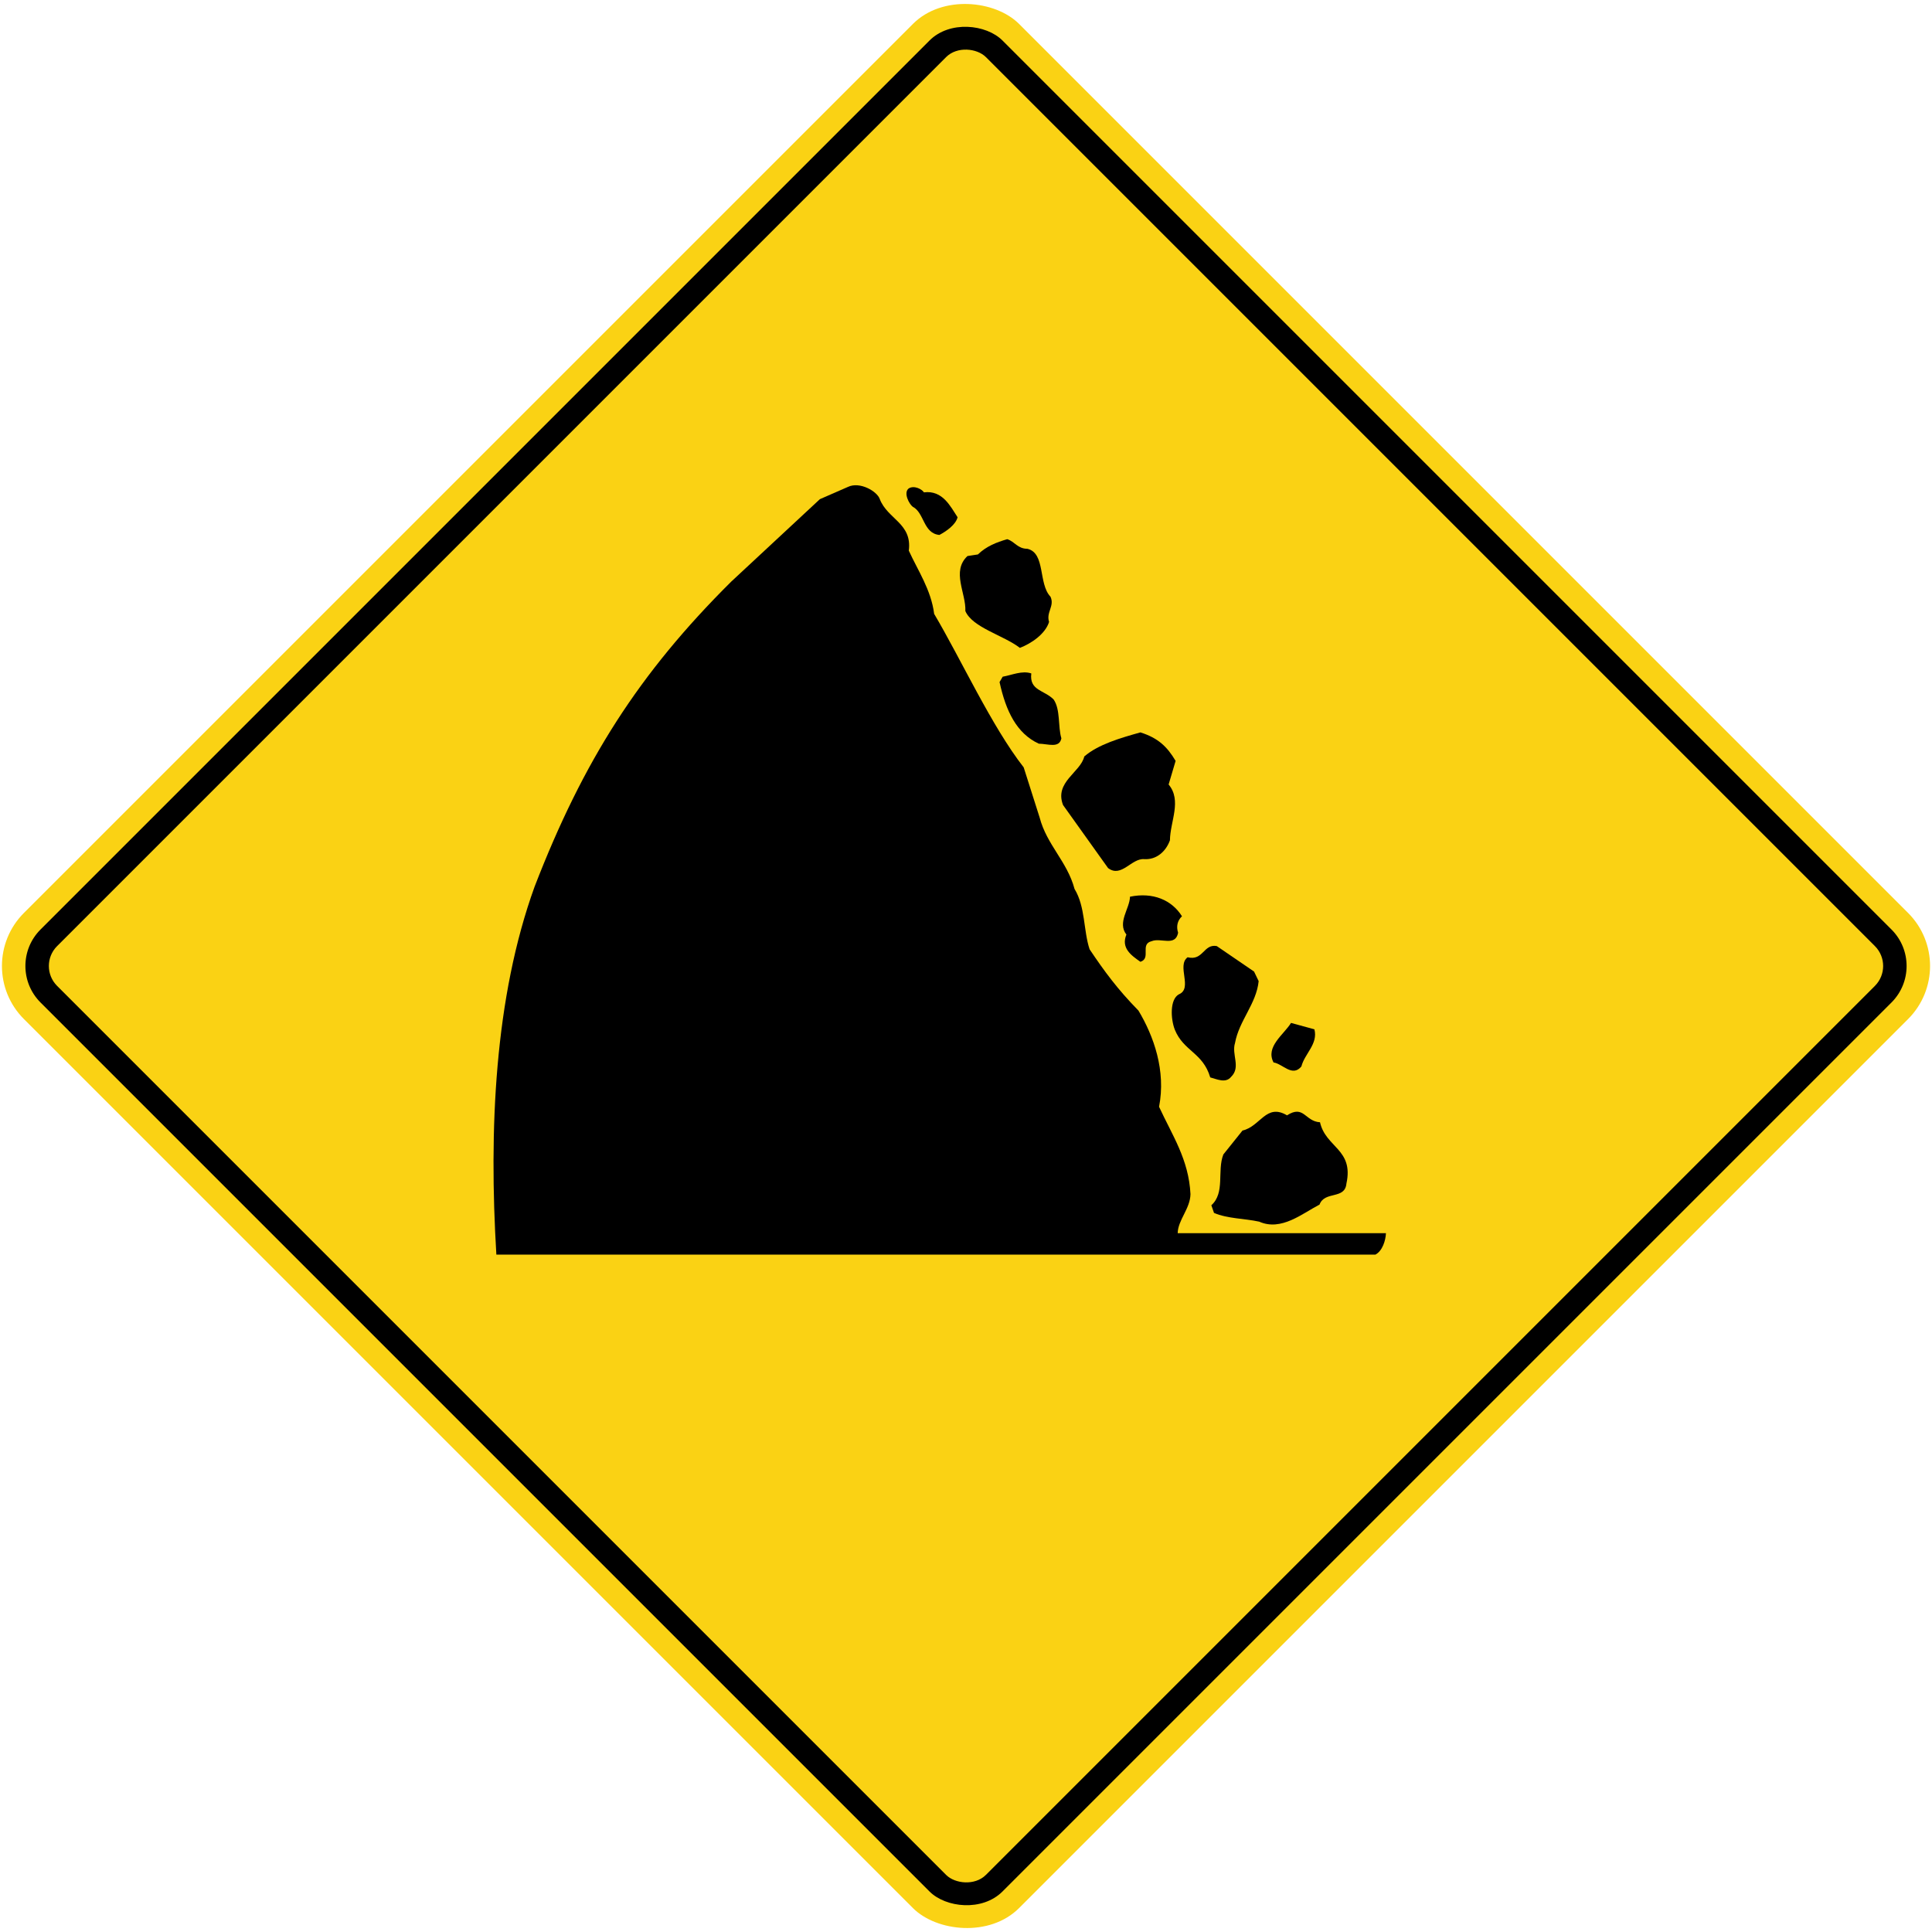 <?xml version="1.0" encoding="UTF-8" standalone="no"?>
<!-- Created with Inkscape (http://www.inkscape.org/) -->

<svg
   xmlns:dc="http://purl.org/dc/elements/1.1/"
   xmlns:cc="http://creativecommons.org/ns#"
   xmlns:rdf="http://www.w3.org/1999/02/22-rdf-syntax-ns#"
   xmlns:svg="http://www.w3.org/2000/svg"
   xmlns="http://www.w3.org/2000/svg"
   xmlns:sodipodi="http://sodipodi.sourceforge.net/DTD/sodipodi-0.dtd"
   xmlns:inkscape="http://www.inkscape.org/namespaces/inkscape"
   width="1029.596mm"
   height="1029.596mm"
   viewBox="0 0 1029.596 1029.596"
   version="1.1"
   id="svg8"
   inkscape:version="0.92.4 (5da689c313, 2019-01-14)"
   sodipodi:docname="11.svg">
  <defs
     id="defs2" />
  <sodipodi:namedview
     id="base"
     pagecolor="#ffffff"
     bordercolor="#666666"
     borderopacity="1.0"
     inkscape:pageopacity="0.0"
     inkscape:pageshadow="2"
     inkscape:zoom="0.1535164"
     inkscape:cx="2999.6518"
     inkscape:cy="1932.5023"
     inkscape:document-units="mm"
     inkscape:current-layer="layer1"
     showgrid="false"
     inkscape:window-width="1920"
     inkscape:window-height="1057"
     inkscape:window-x="-8"
     inkscape:window-y="-8"
     inkscape:window-maximized="1"
     showborder="true"
     inkscape:snap-global="false" />
  <g
     inkscape:label="Layer 1"
     inkscape:groupmode="layer"
     id="layer1"
     transform="translate(0,732.596)">
    <rect
       style="opacity:1;fill:#fad214;fill-opacity:1;fill-rule:nonzero;stroke:none;stroke-width:11.58;stroke-linecap:round;stroke-linejoin:round;stroke-miterlimit:4;stroke-dasharray:none;stroke-opacity:1"
       id="rect1383"
       width="750"
       height="750"
       x="143.024"
       y="-164.989"
       rx="40"
       ry="40"
       transform="rotate(-45)" />
    <rect
       ry="27.5"
       rx="27.5"
       y="-152.489"
       x="155.524"
       height="725"
       width="725"
       id="rect1396"
       style="opacity:1;fill:#000000;fill-opacity:1;fill-rule:nonzero;stroke:none;stroke-width:11.194;stroke-linecap:round;stroke-linejoin:round;stroke-miterlimit:4;stroke-dasharray:none;stroke-opacity:1"
       transform="rotate(-45)" />
    <rect
       ry="15"
       rx="15"
       y="-139.989"
       x="168.024"
       height="700"
       width="700"
       id="rect1398"
       style="opacity:1;fill:#fad214;fill-opacity:1;fill-rule:nonzero;stroke:none;stroke-width:10.808;stroke-linecap:round;stroke-linejoin:round;stroke-miterlimit:4;stroke-dasharray:none;stroke-opacity:1"
       transform="rotate(-45)" />
    <path
       inkscape:connector-curvature="0"
       id="path423"
       style="fill:#000000;fill-opacity:1;fill-rule:nonzero;stroke:none;stroke-width:3.032"
       d="m 284.932,-260.179 c -21.497,59.353 -24.402,130.136 -20.413,196.179 h 468.481 c 3.737,-1.965 5.42,-7.521 5.6,-11.4 h -110.989 c 0.144,-7.07 6.679,-13.072 6.814,-20.823 -0.905,-18.447 -9.723,-31.349 -16.742,-46.546 3.753,-19.292 -2.852,-37.686 -10.988,-51.276 -11.078,-11.283 -18.144,-20.894 -26.036,-32.664 -3.31,-9.995 -2.209,-22.652 -8.023,-32.164 -3.936,-14.662 -14.752,-23.438 -18.576,-37.984 l -8.523,-26.805 c -17.13,-21.93 -33.404,-57.655 -47.709,-81.782 -1.637,-12.858 -8.709,-23.155 -13.511,-33.702 1.875,-14.604 -11.372,-16.748 -15.486,-27.529 -1.414,-4.091 -10.599,-9.467 -16.942,-6.441 l -14.958,6.533 -47.32,44.004 c -49.086,48.807 -78.717,95.254 -104.68,162.398"
       sodipodi:nodetypes="ccccccccccccccccccc" />
    <path
       inkscape:connector-curvature="0"
       id="path425"
       style="fill:#000000;fill-opacity:1;fill-rule:nonzero;stroke:none;stroke-width:3.032"
       d="m 486.426,-462.524 c 6.193,3.126 5.529,14.186 14.2,15.01 3.731,-1.974 8.707,-5.441 9.684,-9.439 -3.829,-5.773 -7.926,-14.506 -17.937,-13.264 -0.93,-1.584 -5.175,-3.934 -8.114,-2.082 -2.933,2.305 0.215,8.316 2.168,9.775" />
    <path
       inkscape:connector-curvature="0"
       id="path427"
       style="fill:#000000;fill-opacity:1;fill-rule:nonzero;stroke:none;stroke-width:3.032"
       d="m 514.446,-406.978 c 3.752,8.849 20.324,12.898 29.066,19.646 6.122,-2.341 13.581,-7.429 15.554,-13.83 -1.657,-5.225 3.086,-8.464 0.748,-13.454 -6.574,-6.882 -2.564,-23.217 -12.269,-25.512 -5.357,-0.061 -6.657,-3.807 -10.776,-5.129 -5.678,1.65 -11.12,3.757 -15.623,8.132 l -5.573,0.853 c -8.675,8.178 -0.672,19.833 -1.127,29.294" />
    <path
       inkscape:connector-curvature="0"
       id="path429"
       style="fill:#000000;fill-opacity:1;fill-rule:nonzero;stroke:none;stroke-width:3.032"
       d="m 532.679,-369.105 c 3.376,15.46 9.102,27.366 20.906,32.83 4.901,0.061 10.969,2.627 12.042,-2.855 -1.901,-6.364 -0.414,-15.266 -4.123,-20.694 -4.962,-5.079 -13.046,-4.655 -11.906,-13.896 -4.917,-1.661 -10.357,0.901 -15.245,1.747 l -1.673,2.868" />
    <path
       inkscape:connector-curvature="0"
       id="path431"
       style="fill:#000000;fill-opacity:1;fill-rule:nonzero;stroke:none;stroke-width:3.032"
       d="m 566.513,-303.592 23.993,33.6 c 7.128,5.397 12.47,-5.37 19.311,-4.753 6.616,0.389 11.571,-4.218 13.664,-10.052 0.106,-10.027 6.468,-21.144 -0.701,-29.729 l 3.722,-12.573 c -4.42,-7.476 -9.263,-12.214 -18.756,-15.193 -10.559,2.957 -22.481,6.382 -29.922,12.839 -1.949,8.449 -16.017,13.605 -11.311,25.862" />
    <path
       inkscape:connector-curvature="0"
       id="path433"
       style="fill:#000000;fill-opacity:1;fill-rule:nonzero;stroke:none;stroke-width:3.032"
       d="m 600.278,-234.543 c -2.991,7.211 2.642,11.139 7.469,14.506 5.902,-1.881 -0.457,-9.451 6.017,-10.996 4.876,-1.986 12.568,3.063 14.074,-4.475 -1.065,-3.293 -0.419,-6.49 2.06,-8.794 -5.459,-8.718 -15.537,-12.946 -27.701,-10.427 -0.148,6.38 -6.897,13.744 -1.919,20.185" />
    <path
       inkscape:connector-curvature="0"
       id="path435"
       style="fill:#000000;fill-opacity:1;fill-rule:nonzero;stroke:none;stroke-width:3.032"
       d="m 628.238,-202.696 c -4.867,2.674 -4.399,13.036 -2.165,18.823 4.697,11.577 14.957,12.155 18.88,25.445 3.426,0.876 8.24,3.342 11.158,-0.339 5.292,-5.18 0.086,-11.85 2.061,-18.024 2.137,-11.871 11.37,-20.851 12.59,-32.941 l -2.455,-5.105 -19.875,-13.584 c -7.081,-1.296 -7.193,8.05 -15.537,5.969 -5.985,4.507 2.939,16.607 -4.658,19.757" />
    <path
       inkscape:connector-curvature="0"
       id="path437"
       style="fill:#000000;fill-opacity:1;fill-rule:nonzero;stroke:none;stroke-width:3.032"
       d="m 678.693,-166.403 c 4.91,0.748 10.011,7.988 14.839,2.131 1.737,-6.856 8.97,-11.94 6.936,-19.782 l -12.456,-3.407 c -3.801,6.192 -13.75,12.674 -9.319,21.058" />
    <path
       inkscape:connector-curvature="0"
       id="path439"
       style="fill:#000000;fill-opacity:1;fill-rule:nonzero;stroke:none;stroke-width:3.032"
       d="m 651.943,-117.365 c -3.425,8.809 1.045,20.383 -6.395,27.073 l 1.42,4.081 c 7.326,3.116 16.096,2.917 24.095,4.655 11.798,5.239 23.073,-4.444 32.132,-9.093 2.759,-7.436 13.532,-2.533 14.336,-11.201 3.992,-18.384 -11.058,-19.144 -14.071,-32.667 -8.093,-0.49 -8.545,-9.487 -17.587,-3.697 -11.132,-6.611 -14.17,5.949 -23.717,8.099 l -10.212,12.75" />
  </g>
</svg>
